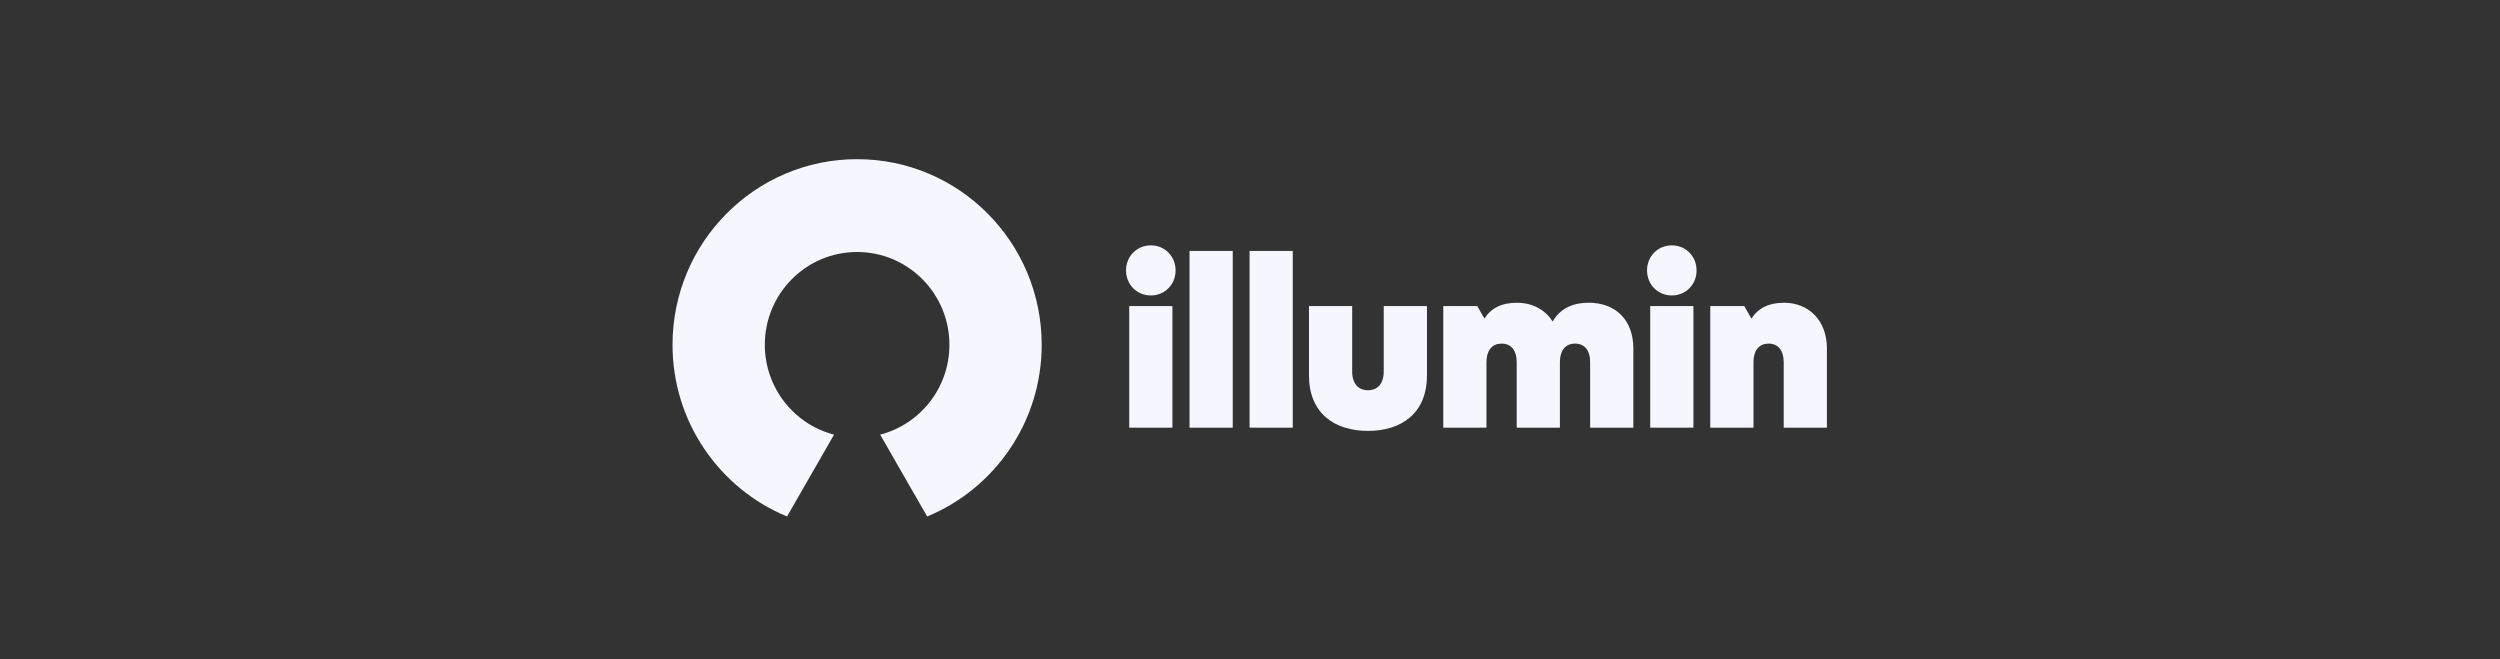 <svg width="182" height="48" viewBox="0 0 182 48" fill="none" xmlns="http://www.w3.org/2000/svg">
<rect x="0" y="0" width="182" height="48" fill="#333333" stroke="none"/>
<path fill-rule="evenodd" clip-rule="evenodd" d="M48.96 25.1C48.96 17.638 54.977 11.588 62.399 11.588C69.822 11.588 75.837 17.638 75.835 25.1C75.835 30.745 72.391 35.581 67.498 37.6L64.076 31.642C66.976 30.892 69.117 28.248 69.117 25.1C69.117 21.369 66.109 18.345 62.398 18.345C58.687 18.345 55.679 21.369 55.679 25.1C55.679 28.247 57.822 30.892 60.719 31.642L57.297 37.6C52.406 35.581 48.96 30.747 48.96 25.1ZM99.588 28.41C100.277 28.41 100.736 27.938 100.736 27.053V22.284H103.882V27.331C103.882 30.082 102.036 31.369 99.588 31.369C97.14 31.369 95.293 30.081 95.293 27.321V22.282H98.439V27.053C98.439 27.938 98.898 28.41 99.588 28.41ZM94.114 31.136H90.969V18.267H94.114V31.136ZM89.743 31.136H86.597V18.267H89.743V31.136ZM113.032 23.407C113.561 22.496 114.437 22.041 115.638 22.041V22.037C117.661 22.037 118.907 23.332 118.907 25.369V31.132H115.762V26.37C115.762 25.485 115.346 25.013 114.657 25.013C114.048 25.013 113.561 25.416 113.561 26.389V31.134H110.416V26.372C110.416 25.487 109.999 25.014 109.31 25.014C108.702 25.014 108.215 25.418 108.215 26.391V31.136H105.07V22.282H107.547L108.066 23.193C108.561 22.425 109.312 22.041 110.435 22.041C111.557 22.041 112.484 22.539 113.032 23.407ZM127.504 23.193C127.999 22.425 128.778 22.041 129.873 22.041L129.872 22.039C131.683 22.039 133 23.334 133 25.371V31.134H129.854V26.372C129.854 25.487 129.438 25.014 128.749 25.014C128.122 25.014 127.654 25.435 127.654 26.391V31.136H124.508V22.282H126.985L127.504 23.193ZM81.976 19.686C81.976 18.657 82.764 17.862 83.78 17.862C84.797 17.862 85.583 18.657 85.583 19.686C85.583 20.715 84.797 21.509 83.78 21.509C82.762 21.509 81.976 20.715 81.976 19.686ZM85.353 31.136H82.207V22.282H85.353V31.136ZM119.905 19.686C119.905 18.657 120.692 17.862 121.708 17.862C122.725 17.862 123.511 18.657 123.511 19.686C123.511 20.715 122.725 21.509 121.708 21.509C120.69 21.509 119.905 20.715 119.905 19.686ZM123.281 31.136H120.135V22.282H123.281V31.136Z" fill="#F5F6FE"/>
</svg>
